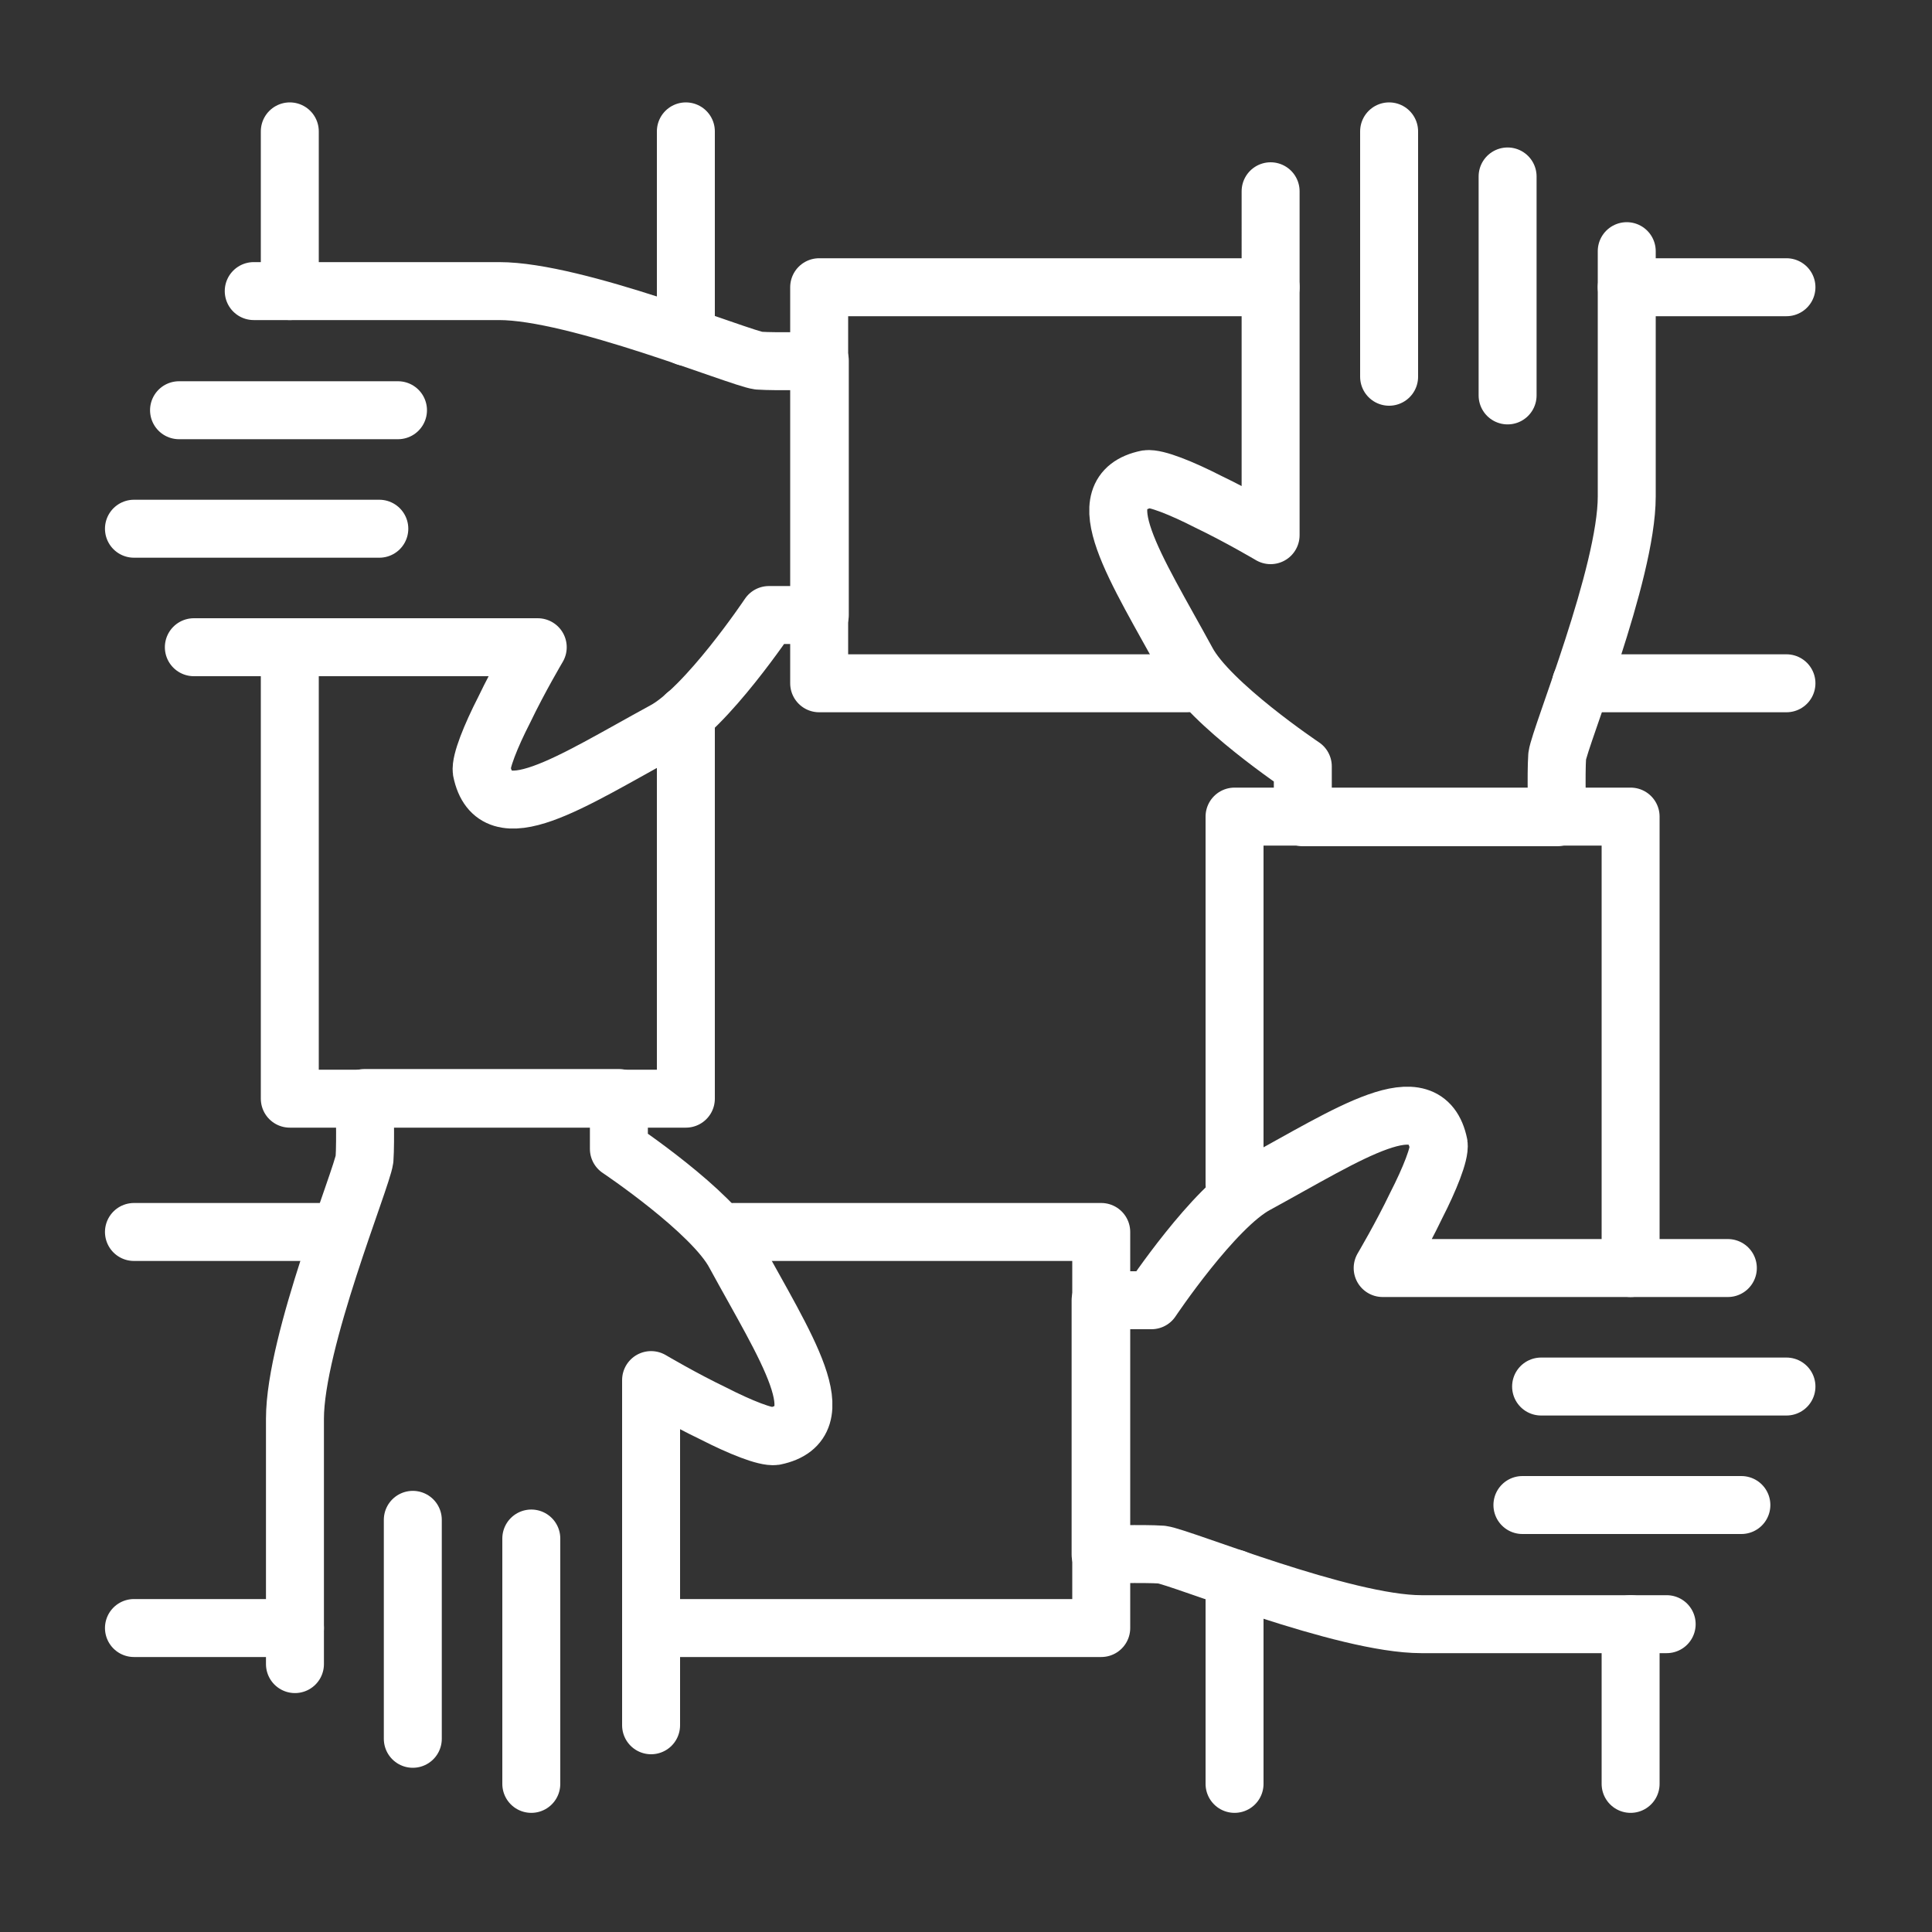 <?xml version="1.0" encoding="utf-8"?>
<!-- Generator: Adobe Illustrator 26.2.1, SVG Export Plug-In . SVG Version: 6.00 Build 0)  -->
<svg version="1.1" id="Layer_1" xmlns="http://www.w3.org/2000/svg" xmlns:xlink="http://www.w3.org/1999/xlink" x="0px" y="0px"
	 viewBox="0 0 300 300" style="enable-background:new 0 0 300 300;" xml:space="preserve">
<rect x="0" y="0" width="300" height="300" fill="#333333" stroke="none"/>
<style type="text/css">
	.st0{display:none;}
	.st1{display:inline;}
	.st2{fill:#343844;}
	.st3{fill:none;stroke:#343844;stroke-width:4;stroke-linecap:round;stroke-linejoin:round;stroke-miterlimit:10;}
	.st4{fill:none;stroke:#343844;stroke-width:4;stroke-linecap:round;stroke-linejoin:round;}
	.st5{fill:none;stroke:#343844;stroke-width:4;stroke-linecap:round;stroke-linejoin:round;stroke-dasharray:1.714800e-02,2.126;}
	.st6{fill:none;stroke:#FFFFFF;stroke-width:9;stroke-linecap:round;stroke-linejoin:round;stroke-miterlimit:10;}
</style>
<g id="Layer_2_00000017483833781258756540000002098056427792923795_" class="st0">
	<g class="st1">
		<g>
			<g>
				<g>
					<path class="st2" d="M78.1,123.3c14,0,25.4,11.4,25.4,25.4s-11.4,25.4-25.4,25.4s-25.4-11.4-25.4-25.4S64.1,123.3,78.1,123.3
						 M78.1,119.3c-16.2,0-29.4,13.2-29.4,29.4s13.2,29.4,29.4,29.4s29.4-13.2,29.4-29.4S94.3,119.3,78.1,119.3L78.1,119.3z"/>
				</g>
				<path class="st3" d="M89.5,154.4c-0.6,1.5-1.5,2.8-2.7,3.9c-1.1,1.1-2.5,2-3.9,2.7c-1.5,0.6-3.1,1-4.8,1c-1.7,0-3.3-0.3-4.8-1
					c-1.5-0.6-2.8-1.5-3.9-2.7c-1.1-1.1-2-2.5-2.7-3.9"/>
				<g>
					<line class="st3" x1="71.5" y1="137.6" x2="71.5" y2="145.9"/>
					<line class="st3" x1="84.7" y1="137.6" x2="84.7" y2="145.9"/>
				</g>
			</g>
			<g>
				<g>
					<path class="st2" d="M148.7,123.3c14,0,25.4,11.4,25.4,25.4s-11.4,25.4-25.4,25.4s-25.4-11.4-25.4-25.4
						S134.7,123.3,148.7,123.3 M148.7,119.3c-16.2,0-29.4,13.2-29.4,29.4s13.2,29.4,29.4,29.4s29.4-13.2,29.4-29.4
						S164.9,119.3,148.7,119.3L148.7,119.3z"/>
				</g>
				<path class="st3" d="M160.1,154.4c-0.6,1.5-1.5,2.8-2.7,3.9c-1.1,1.1-2.5,2-3.9,2.7c-1.5,0.6-3.1,1-4.8,1s-3.3-0.3-4.8-1
					c-1.5-0.6-2.8-1.5-3.9-2.7c-1.1-1.1-2-2.5-2.7-3.9"/>
				<g>
					<line class="st3" x1="142.1" y1="137.6" x2="142.1" y2="145.9"/>
					<line class="st3" x1="155.3" y1="137.6" x2="155.3" y2="145.9"/>
				</g>
			</g>
			<g>
				<g>
					<path class="st2" d="M219.3,123.3c14,0,25.4,11.4,25.4,25.4s-11.4,25.4-25.4,25.4s-25.4-11.4-25.4-25.4
						S205.3,123.3,219.3,123.3 M219.3,119.3c-16.2,0-29.4,13.2-29.4,29.4s13.2,29.4,29.4,29.4s29.4-13.2,29.4-29.4
						S235.5,119.3,219.3,119.3L219.3,119.3z"/>
				</g>
				<path class="st3" d="M230.7,154.4c-0.6,1.5-1.5,2.8-2.7,3.9c-1.1,1.1-2.5,2-3.9,2.7c-1.5,0.6-3.1,1-4.8,1s-3.3-0.3-4.8-1
					c-1.5-0.6-2.8-1.5-3.9-2.7c-1.1-1.1-2-2.5-2.7-3.9"/>
				<g>
					<line class="st3" x1="212.7" y1="137.6" x2="212.7" y2="145.9"/>
					<line class="st3" x1="225.9" y1="137.6" x2="225.9" y2="145.9"/>
				</g>
			</g>
		</g>
		<g>
			<g>
				<g>
					<path class="st2" d="M113.4,61.2c14,0,25.4,11.4,25.4,25.4S127.4,112,113.4,112S88,100.6,88,86.6C88,72.5,99.4,61.2,113.4,61.2
						 M113.4,57.2C97.2,57.2,84,70.3,84,86.6S97.2,116,113.4,116s29.4-13.2,29.4-29.4S129.6,57.2,113.4,57.2L113.4,57.2z"/>
				</g>
				<path class="st3" d="M124.8,92.3c-0.6,1.5-1.5,2.8-2.7,3.9c-1.1,1.1-2.5,2-3.9,2.7c-1.5,0.6-3.1,1-4.8,1c-1.7,0-3.3-0.3-4.8-1
					c-1.5-0.6-2.8-1.5-3.9-2.7c-1.1-1.1-2-2.5-2.7-3.9"/>
				<g>
					<line class="st3" x1="106.8" y1="75.4" x2="106.8" y2="83.7"/>
					<line class="st3" x1="120" y1="75.4" x2="120" y2="83.7"/>
				</g>
			</g>
			<g>
				<g>
					<path class="st2" d="M184,61.2c14,0,25.4,11.4,25.4,25.4S198,112,184,112s-25.4-11.4-25.4-25.4C158.6,72.5,170,61.2,184,61.2
						 M184,57.2c-16.2,0-29.4,13.2-29.4,29.4S167.8,116,184,116s29.4-13.2,29.4-29.4S200.2,57.2,184,57.2L184,57.2z"/>
				</g>
				<path class="st3" d="M195.4,92.3c-0.6,1.5-1.5,2.8-2.7,3.9c-1.1,1.1-2.5,2-3.9,2.7c-1.5,0.6-3.1,1-4.8,1s-3.3-0.3-4.8-1
					c-1.5-0.6-2.8-1.5-3.9-2.7c-1.1-1.1-2-2.5-2.7-3.9"/>
				<g>
					<line class="st3" x1="177.4" y1="75.4" x2="177.4" y2="83.7"/>
					<line class="st3" x1="190.6" y1="75.4" x2="190.6" y2="83.7"/>
				</g>
			</g>
		</g>
		<g>
			<g>
				<g>
					<path class="st2" d="M113.4,185.4c14,0,25.4,11.4,25.4,25.4s-11.4,25.4-25.4,25.4S88,224.9,88,210.8
						C88,196.8,99.4,185.4,113.4,185.4 M113.4,181.4c-16.2,0-29.4,13.2-29.4,29.4s13.2,29.4,29.4,29.4s29.4-13.2,29.4-29.4
						S129.6,181.4,113.4,181.4L113.4,181.4z"/>
				</g>
				<path class="st3" d="M124.8,216.6c-0.6,1.5-1.5,2.8-2.7,3.9c-1.1,1.1-2.5,2-3.9,2.7c-1.5,0.6-3.1,1-4.8,1c-1.7,0-3.3-0.3-4.8-1
					c-1.5-0.6-2.8-1.5-3.9-2.7c-1.1-1.1-2-2.5-2.7-3.9"/>
				<g>
					<line class="st3" x1="106.8" y1="199.7" x2="106.8" y2="208"/>
					<line class="st3" x1="120" y1="199.7" x2="120" y2="208"/>
				</g>
			</g>
			<g>
				<g>
					<path class="st2" d="M184,185.4c14,0,25.4,11.4,25.4,25.4S198,236.2,184,236.2s-25.4-11.4-25.4-25.4S170,185.4,184,185.4
						 M184,181.4c-16.2,0-29.4,13.2-29.4,29.4s13.2,29.4,29.4,29.4s29.4-13.2,29.4-29.4S200.2,181.4,184,181.4L184,181.4z"/>
				</g>
				<path class="st3" d="M195.4,216.6c-0.6,1.5-1.5,2.8-2.7,3.9c-1.1,1.1-2.5,2-3.9,2.7c-1.5,0.6-3.1,1-4.8,1s-3.3-0.3-4.8-1
					c-1.5-0.6-2.8-1.5-3.9-2.7c-1.1-1.1-2-2.5-2.7-3.9"/>
				<g>
					<line class="st3" x1="177.4" y1="199.7" x2="177.4" y2="208"/>
					<line class="st3" x1="190.6" y1="199.7" x2="190.6" y2="208"/>
				</g>
			</g>
		</g>
	</g>
</g>
<g id="Layer_3" class="st0">
	<g class="st1">
		<g>
			<g>
				<path class="st3" d="M95.4,164.4c15.3-15.3,35.9-8.7,44.5-4.9c2.7,1.2,4.9,3.3,6.1,6.1c3.8,8.6,10.4,29.3-4.9,44.5
					c-19.8,19.8-48.6,2.9-48.6,2.9S75.6,184.2,95.4,164.4z"/>
				<path class="st3" d="M106.1,175.1c8.2-8.2,20.5-4.7,26.6-2.2"/>
				<path class="st3" d="M134.8,157.6c0.8-1.8,3-5.3,4.6-6.9c5.6-5.6,13.6-6.7,17.9-2.4s3.2,12.3-2.4,17.9c-1.8,1.8-3.8,3.1-5.9,4"
					/>
				<g>
					<g>
						<g>
							<path class="st3" d="M126.8,155.5c0.3-7.5-4.3-15.1-10.2-13.8c-5.9,1.3-11,8.4-11.3,15.9"/>
						</g>
					</g>
					<g>
						<g>
							<path class="st3" d="M151.3,178.8c7.5-0.3,13.9,4.3,12.6,10.2c-1.3,5.9-8.4,11-15.9,11.3"/>
						</g>
					</g>
				</g>
				<g>
					<path class="st3" d="M103.9,217.7c-0.5,7.1,3.2,16.2,8.9,15.8c5.7-0.4,10.8-6.5,11.3-13.6"/>
				</g>
				<g>
					<path class="st3" d="M88.4,203.5c-7.1,0.5-15.4-3.7-15-9.4s6.5-10.8,13.6-11.3"/>
				</g>
			</g>
			<line class="st3" x1="196" y1="102.7" x2="196" y2="62.7"/>
			<polygon class="st3" points="196,85.6 196,63.2 223.4,74.4 			"/>
			<circle class="st3" cx="196" cy="110.2" r="7.6"/>
			<g>
				<g>
					<g>
						<line class="st4" x1="180.5" y1="125.8" x2="180.5" y2="125.8"/>
						<line class="st5" x1="174.8" y1="131.5" x2="171.9" y2="134.4"/>
						<line class="st4" x1="169" y1="137.2" x2="169" y2="137.2"/>
					</g>
				</g>
			</g>
		</g>
		<g>
			<line class="st3" x1="181.4" y1="176.8" x2="186.7" y2="171.5"/>
			<line class="st3" x1="202.8" y1="176.8" x2="208.1" y2="171.5"/>
			<line class="st3" x1="181.4" y1="155.4" x2="186.7" y2="150.1"/>
			<line class="st3" x1="181.6" y1="219.3" x2="187" y2="214"/>
			<line class="st3" x1="181.6" y1="197.9" x2="187" y2="192.6"/>
			<line class="st3" x1="208.1" y1="192.9" x2="202.8" y2="198.2"/>
		</g>
		<g>
			<line class="st3" x1="129.9" y1="124.1" x2="135.3" y2="118.7"/>
			<line class="st3" x1="129.9" y1="102.7" x2="135.3" y2="97.3"/>
			<line class="st3" x1="151.3" y1="124.1" x2="156.7" y2="118.7"/>
			<line class="st3" x1="87.4" y1="123.8" x2="92.7" y2="118.5"/>
			<line class="st3" x1="108.8" y1="123.8" x2="114.1" y2="118.5"/>
			<line class="st3" x1="113.9" y1="97.3" x2="108.5" y2="102.7"/>
		</g>
	</g>
</g>
<g id="Layer_4" class="st0">
	<g class="st1">
		<g>
			<path class="st3" d="M154.6,115.5c-8.7-8.7-8.5-21.4-0.6-29.2s20.6-7.8,28.5,0c7.9-7.9,20.6-7.9,28.5,0s8.1,20.5-0.6,29.2
				c-9.6,9.6-27.9,27-27.9,27S164.3,125.1,154.6,115.5z"/>
		</g>
		<g>
			<polygon class="st3" points="73.4,169 88.6,159.2 119.5,206.8 104.3,216.6 119.5,206.8 88.6,159.2 			"/>
			<path class="st3" d="M81.3,181.1l6.1-3.9L81.3,181.1z"/>
			<path class="st3" d="M93.4,166.1l5.7-3.8l9.4-8.7c10.1-11.2,28.5-11.5,37.4-3.5l0,0c0.9,0.8,3.8,1,5.7,1l15.4-0.2
				c5.4-0.1,9.8,4.3,9.7,9.7l0,0c-0.1,5-4,9.1-9,9.3l-18.9,1l18.9-1c5-0.3,8.9-4.3,9-9.3l0,0c0.1-5.4-4.3-9.8-9.7-9.7l-15.4,0.2
				c-1.9,0-4.8-0.2-5.7-1l0,0c-8.9-8-27.2-7.7-37.4,3.5l-9.4,8.7L93.4,166.1z"/>
			<path class="st3" d="M175.9,164.1c0,0,7.3-1.4,23.8-6.7c1.9-0.6,3.8-1.6,5.6-2.5c7.8-3.9,14.4-1.6,18.1,6c-1.3,1.2-3.9,3-6.4,4.6
				l-3.8,2.4c-6.3,4-15.2,9.7-21.7,13.4c-11.8,6.7-13.8,9.5-26.1,9.5l-38.8,1.1l-11.5,7.7l11.5-7.7l38.8-1.1
				c12.2,0,14.2-2.9,26.1-9.5c6.5-3.7,15.4-9.4,21.7-13.4l3.8-2.4c2.5-1.6,5.1-3.3,6.4-4.6c-3.7-7.5-10.2-9.9-18.1-6
				c-1.8,0.9-3.7,1.9-5.6,2.5C183.2,162.7,175.9,164.1,175.9,164.1z"/>
		</g>
	</g>
</g>
<g>
	<g>
		<polyline class="st6" points="191.7,183.9 191.7,126.8 253.2,126.8 253.2,196.9 		"/>
		<path id="XMLID_313_" class="st6" d="M252.6,39v38.1c0,12-10.4,37.3-10.8,40.3c-0.2,2.9,0,9.5,0,9.5h-39.5V119
			c0,0-14.5-9.7-18-16.3c-7.9-14.5-15.9-26.3-6.2-28.3c1.4-0.2,5.4,1.4,9.5,3.5c4.8,2.3,9.7,5.2,9.7,5.2V29.7"/>
		<line id="XMLID_312_" class="st6" x1="234.1" y1="27.4" x2="234.1" y2="61.4"/>
		<line id="XMLID_311_" class="st6" x1="215.7" y1="20.4" x2="215.7" y2="58.5"/>
	</g>
	<g>
		<polyline class="st6" points="106.5,111 106.5,170.6 45,170.6 45,100.5 		"/>
		<path id="XMLID_298_" class="st6" d="M45.8,258.4v-38.1c0-12,10.4-37.3,10.8-40.3c0.2-2.9,0-9.5,0-9.5h39.5v7.9
			c0,0,14.5,9.7,18,16.3c7.9,14.5,15.9,26.3,6.2,28.3c-1.4,0.2-5.4-1.4-9.5-3.5c-4.8-2.3-9.7-5.2-9.7-5.2v53.6"/>
		<line id="XMLID_297_" class="st6" x1="64.1" y1="270" x2="64.1" y2="236"/>
		<line id="XMLID_296_" class="st6" x1="82.5" y1="277" x2="82.5" y2="238.9"/>
	</g>
	<g>
		<polyline class="st6" points="184.3,106.1 127.2,106.1 127.2,44.6 197.3,44.6 		"/>
		<path id="XMLID_295_" class="st6" d="M39.4,45.2h38.1c12,0,37.3,10.4,40.3,10.8c2.9,0.2,9.5,0,9.5,0v39.5h-7.9
			c0,0-9.7,14.5-16.3,18c-14.5,7.9-26.3,15.9-28.3,6.2c-0.2-1.4,1.4-5.4,3.5-9.5c2.3-4.8,5.2-9.7,5.2-9.7H30.1"/>
		<line id="XMLID_294_" class="st6" x1="27.8" y1="63.7" x2="61.8" y2="63.7"/>
		<line id="XMLID_293_" class="st6" x1="20.8" y1="82.1" x2="58.9" y2="82.1"/>
	</g>
	<g>
		<polyline class="st6" points="113.9,191.3 171,191.3 171,252.8 101.1,252.8 		"/>
		<path id="XMLID_292_" class="st6" d="M258.8,252.2h-38.1c-12,0-37.3-10.4-40.3-10.8c-2.9-0.2-9.5,0-9.5,0v-39.5h7.9
			c0,0,9.7-14.5,16.3-18c14.5-7.9,26.3-15.9,28.3-6.2c0.2,1.4-1.4,5.4-3.5,9.5c-2.3,4.8-5.2,9.7-5.2,9.7h53.6"/>
		<line id="XMLID_291_" class="st6" x1="270.4" y1="233.7" x2="236.4" y2="233.7"/>
		<line id="XMLID_290_" class="st6" x1="277.4" y1="215.3" x2="239.3" y2="215.3"/>
	</g>
	<g>
		<g>
			<g>
				<line class="st6" x1="252.6" y1="44.6" x2="277.4" y2="44.6"/>
				<line class="st6" x1="245.5" y1="106.1" x2="277.4" y2="106.1"/>
			</g>
			<g>
				<line class="st6" x1="45" y1="45.2" x2="45" y2="20.4"/>
				<line class="st6" x1="106.5" y1="52.3" x2="106.5" y2="20.4"/>
			</g>
		</g>
		<g>
			<g>
				<line class="st6" x1="45.8" y1="252.8" x2="20.8" y2="252.8"/>
				<line class="st6" x1="52.7" y1="191.3" x2="20.8" y2="191.3"/>
			</g>
			<g>
				<line class="st6" x1="253.2" y1="252.2" x2="253.2" y2="277"/>
				<line class="st6" x1="191.7" y1="245.1" x2="191.7" y2="277"/>
			</g>
		</g>
	</g>
</g>
</svg>
